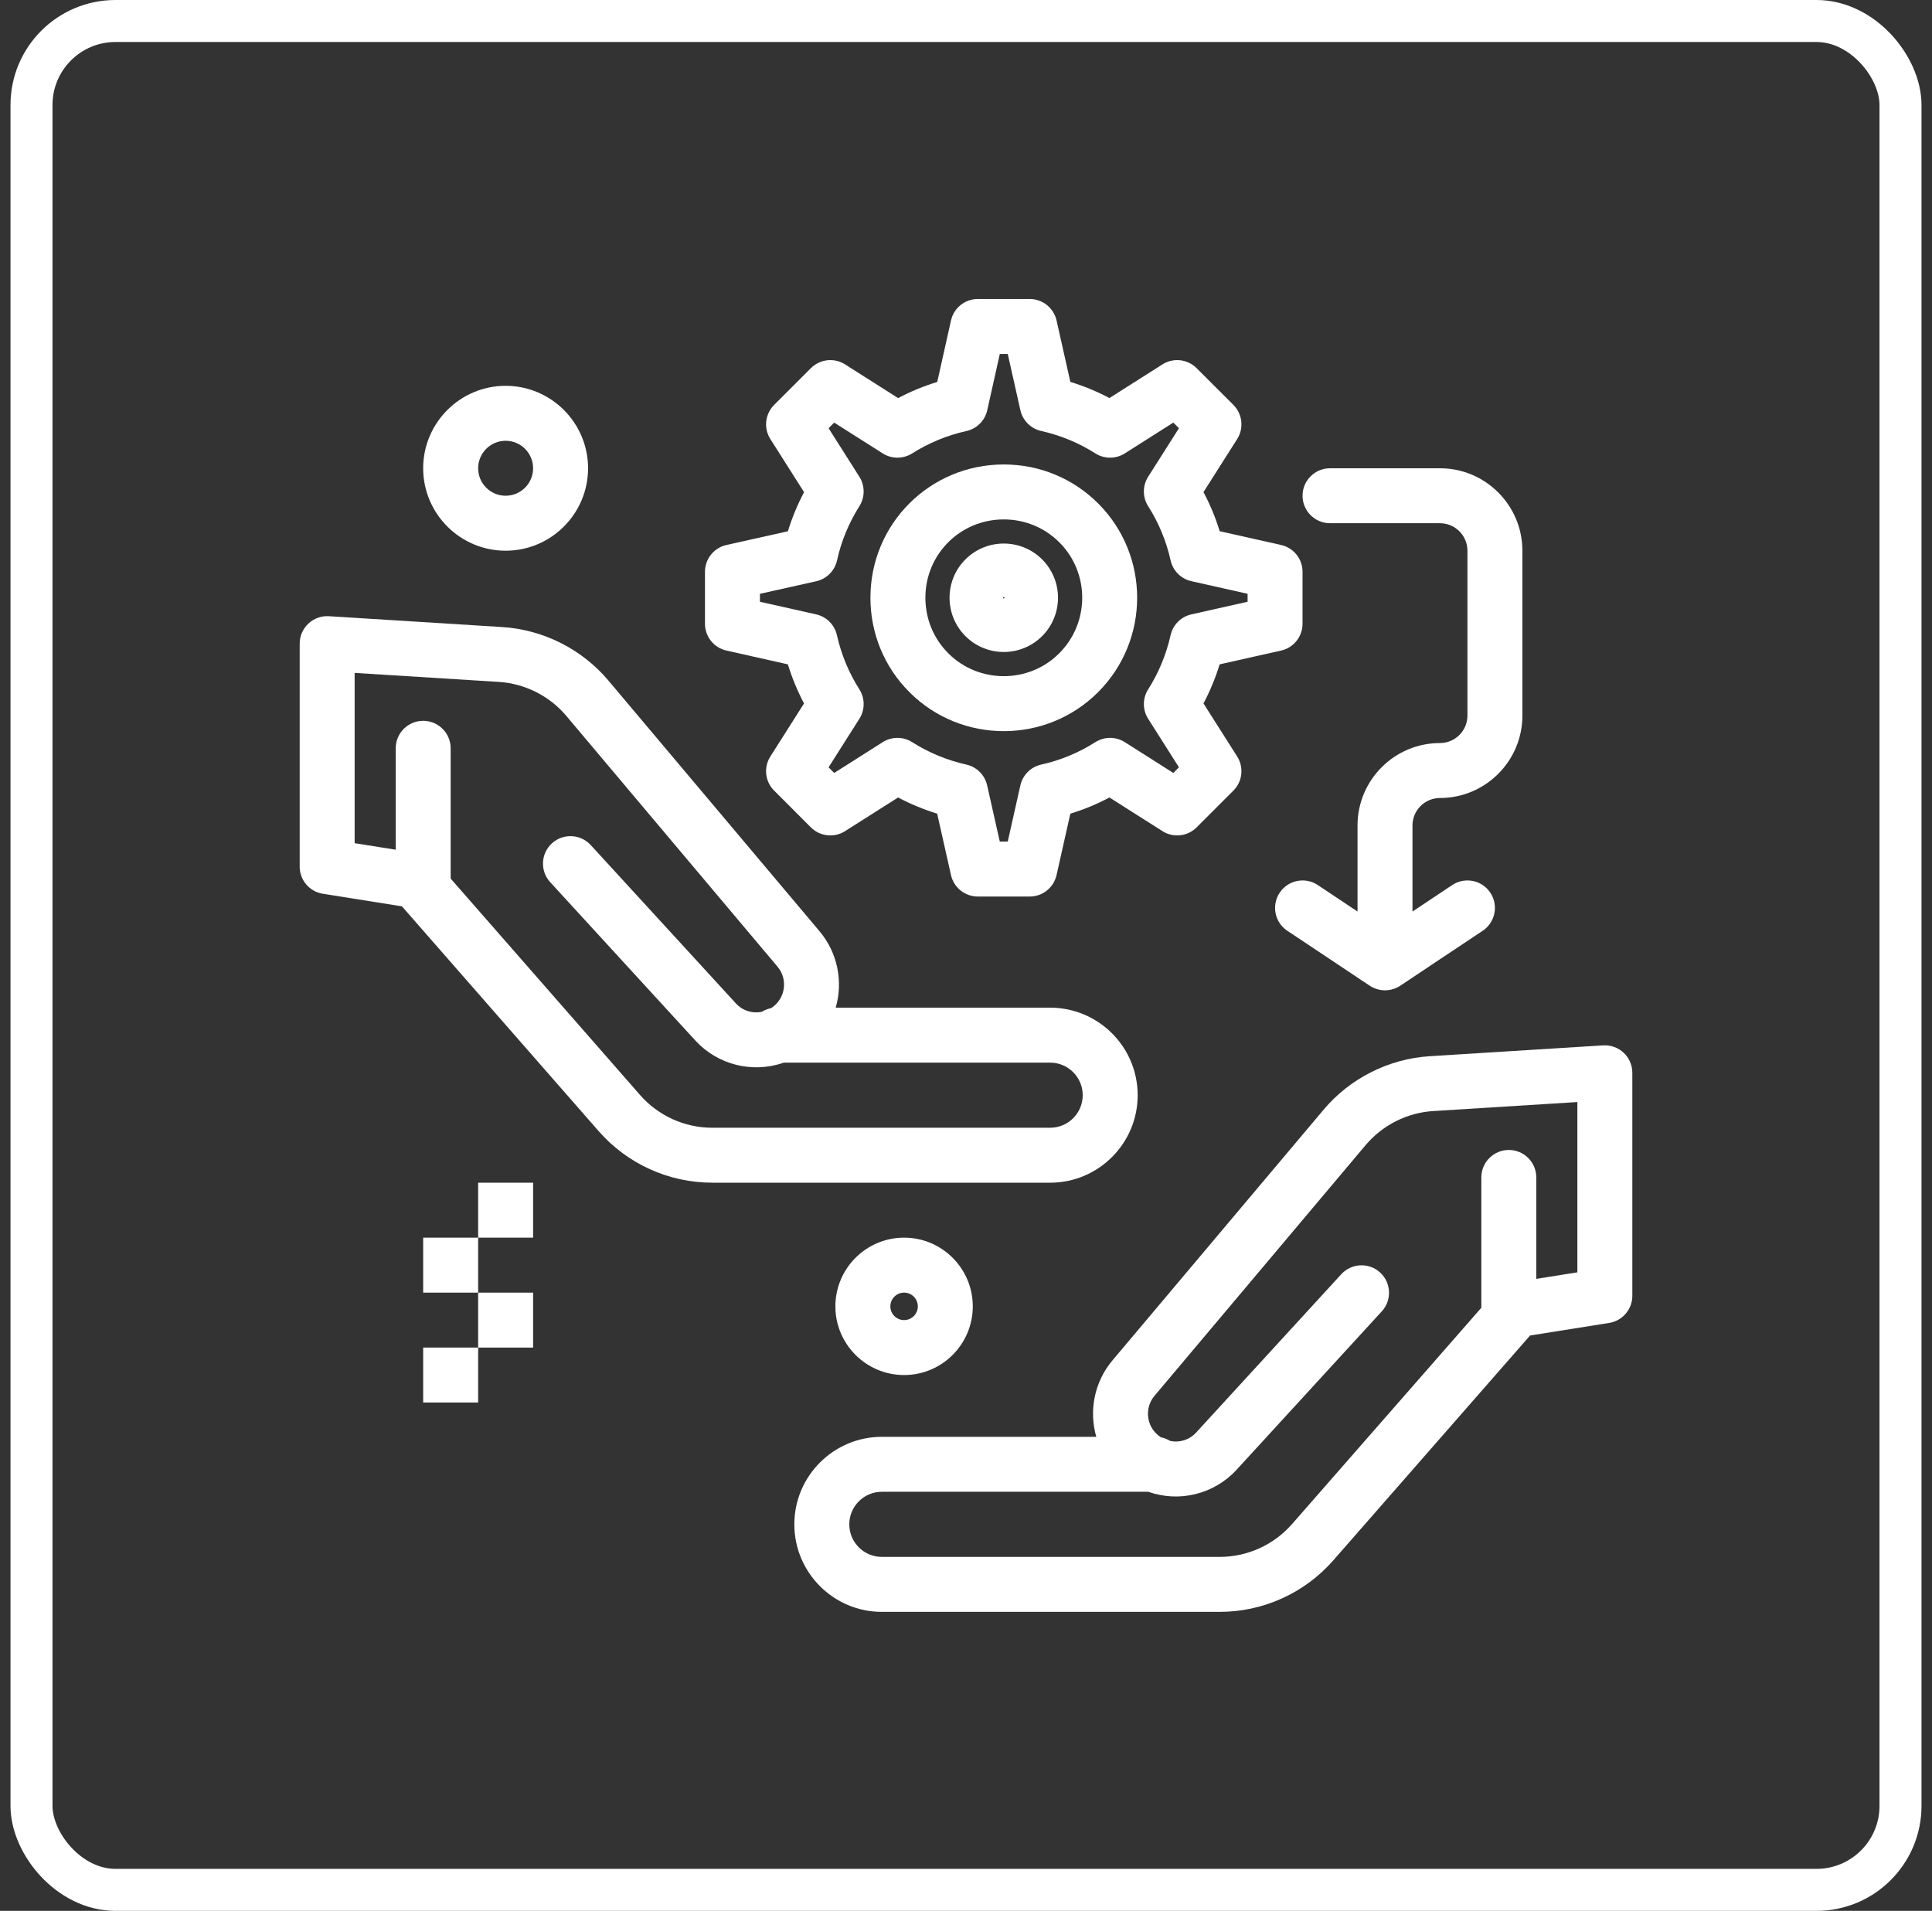 <svg xmlns="http://www.w3.org/2000/svg" width="92" height="91" viewBox="0 0 92 91" fill="none"><rect x="0" y="0" width="92" height="91" fill="#333333" stroke="none"/><rect x="1.5" y="1" width="89" height="89" rx="4" stroke="white" stroke-width="2"></rect><path d="M54.175 52.156C54.175 49.857 52.306 47.988 50.008 47.988H39.796C40.152 46.753 39.894 45.38 39.028 44.351L28.971 32.409C27.711 30.912 25.868 29.984 23.916 29.862L15.661 29.345C14.909 29.298 14.271 29.896 14.271 30.651V41.271C14.271 41.914 14.738 42.462 15.373 42.563L19.14 43.162L28.505 53.865C29.872 55.428 31.846 56.323 33.921 56.323H50.008C52.306 56.323 54.175 54.454 54.175 52.156ZM30.475 52.142L21.46 41.84V35.636C21.46 34.913 20.875 34.327 20.152 34.327C19.429 34.327 18.843 34.913 18.843 35.636V40.465L16.888 40.154V32.045L23.752 32.474C24.995 32.552 26.168 33.142 26.969 34.095L37.026 46.037C37.541 46.648 37.398 47.584 36.715 48.012C36.556 48.043 36.408 48.103 36.275 48.186C35.831 48.273 35.367 48.139 35.04 47.782L28.13 40.244C27.642 39.711 26.813 39.675 26.281 40.163C25.748 40.652 25.712 41.479 26.2 42.012L33.111 49.551C34.173 50.71 35.832 51.129 37.323 50.605H50.008C50.863 50.605 51.558 51.301 51.558 52.156C51.558 53.011 50.863 53.706 50.008 53.706H33.921C32.6 53.706 31.344 53.136 30.475 52.142Z" fill="white"></path><path d="M20.151 64.175H22.769V66.792H20.151V64.175Z" fill="white"></path><path d="M22.769 61.558H25.386V64.175H22.769V61.558Z" fill="white"></path><path d="M20.151 58.94H22.769V61.558H20.151V58.94Z" fill="white"></path><path d="M22.769 56.323H25.386V58.94H22.769V56.323Z" fill="white"></path><path d="M76.34 49.783L68.085 50.299C66.132 50.421 64.289 51.349 63.029 52.846L52.972 64.788C52.106 65.817 51.848 67.191 52.204 68.425H41.993C39.695 68.425 37.825 70.295 37.825 72.593C37.825 74.891 39.695 76.761 41.993 76.761H58.08C60.155 76.761 62.129 75.865 63.495 74.303L72.861 63.6L76.627 63.001C77.262 62.9 77.73 62.352 77.73 61.708V51.089C77.73 50.334 77.094 49.737 76.34 49.783ZM75.113 60.591L73.157 60.903V56.073C73.157 55.35 72.571 54.764 71.849 54.764C71.126 54.764 70.54 55.35 70.54 56.073V62.278L61.526 72.58C60.656 73.573 59.4 74.143 58.08 74.143H41.993C41.138 74.143 40.442 73.448 40.442 72.593C40.442 71.738 41.138 71.042 41.993 71.042H54.678C56.159 71.563 57.815 71.161 58.89 69.988L65.8 62.449C66.289 61.916 66.253 61.089 65.72 60.6C65.188 60.112 64.36 60.148 63.871 60.681L56.961 68.219C56.636 68.574 56.177 68.711 55.726 68.623C55.593 68.54 55.444 68.48 55.285 68.449C54.603 68.021 54.459 67.086 54.975 66.474L65.031 54.532C65.833 53.58 67.006 52.989 68.248 52.911L75.113 52.482V60.591H75.113Z" fill="white"></path><path d="M52.288 32.965C54.768 30.485 54.771 26.453 52.296 23.978C51.097 22.779 49.5 22.119 47.798 22.119C44.287 22.119 41.447 24.941 41.449 28.469C41.45 30.17 42.111 31.767 43.309 32.965C45.781 35.437 49.816 35.437 52.288 32.965ZM47.798 24.736C48.801 24.736 49.741 25.124 50.445 25.828C51.9 27.284 51.897 29.655 50.437 31.114C48.988 32.564 46.609 32.563 45.159 31.114C44.455 30.41 44.067 29.47 44.066 28.467C44.065 26.389 45.732 24.736 47.798 24.736Z" fill="white"></path><path d="M49.624 30.294C50.632 29.287 50.635 27.649 49.626 26.641C48.618 25.633 46.98 25.633 45.971 26.641C44.965 27.648 44.965 29.287 45.973 30.294C46.98 31.301 48.617 31.301 49.624 30.294ZM47.799 28.432C47.819 28.432 47.852 28.462 47.822 28.492C47.812 28.502 47.786 28.502 47.776 28.492C47.77 28.486 47.763 28.474 47.763 28.466C47.764 28.448 47.785 28.432 47.799 28.432Z" fill="white"></path><path d="M34.592 30.981L37.517 31.638C37.716 32.284 37.973 32.906 38.287 33.499L36.684 36.025C36.355 36.542 36.43 37.218 36.864 37.651L38.614 39.402C39.047 39.835 39.724 39.91 40.241 39.581L42.766 37.978C43.359 38.292 43.981 38.549 44.627 38.748L45.285 41.673C45.419 42.271 45.949 42.695 46.562 42.695H49.035C49.647 42.695 50.177 42.271 50.312 41.673L50.969 38.749C51.613 38.552 52.235 38.294 52.831 37.978L55.356 39.581C55.873 39.91 56.549 39.835 56.982 39.402L58.733 37.651C59.166 37.218 59.241 36.542 58.912 36.025L57.309 33.499C57.623 32.906 57.88 32.284 58.079 31.638L61.005 30.981C61.602 30.847 62.026 30.316 62.026 29.704V27.231C62.026 26.618 61.602 26.088 61.005 25.954L58.08 25.297C57.883 24.652 57.625 24.03 57.309 23.435L58.912 20.91C59.241 20.393 59.166 19.717 58.733 19.283L56.982 17.533C56.549 17.099 55.873 17.025 55.355 17.353L52.83 18.956C52.237 18.642 51.615 18.385 50.969 18.186L50.312 15.261C50.177 14.664 49.647 14.239 49.035 14.239H46.562C45.949 14.239 45.418 14.665 45.285 15.263L44.631 18.189C43.99 18.385 43.367 18.642 42.768 18.958L40.241 17.353C39.724 17.025 39.048 17.099 38.614 17.533L36.864 19.283C36.43 19.717 36.356 20.392 36.684 20.91L38.289 23.438C37.973 24.036 37.716 24.659 37.519 25.3L34.594 25.953C33.996 26.087 33.57 26.618 33.57 27.231V29.704C33.57 30.316 33.995 30.847 34.592 30.981ZM36.187 28.279L38.866 27.681C39.362 27.57 39.749 27.182 39.859 26.686C40.059 25.776 40.418 24.907 40.925 24.102C41.194 23.674 41.193 23.13 40.922 22.703L39.456 20.392L39.723 20.125L42.034 21.592C42.461 21.863 43.005 21.863 43.433 21.594C44.238 21.087 45.107 20.729 46.017 20.528C46.513 20.419 46.901 20.032 47.012 19.535L47.61 16.856H47.988L48.589 19.533C48.7 20.027 49.085 20.412 49.578 20.523C50.504 20.732 51.372 21.091 52.158 21.591C52.586 21.863 53.134 21.864 53.562 21.592L55.873 20.125L56.141 20.392L54.674 22.703C54.402 23.132 54.402 23.679 54.675 24.107C55.179 24.9 55.538 25.767 55.742 26.684C55.852 27.179 56.238 27.566 56.732 27.677L59.409 28.278V28.657L56.732 29.258C56.239 29.369 55.854 29.754 55.743 30.247C55.534 31.173 55.175 32.041 54.675 32.827C54.402 33.256 54.402 33.803 54.674 34.231L56.141 36.542L55.873 36.81L53.562 35.343C53.134 35.071 52.587 35.071 52.158 35.344C51.366 35.848 50.499 36.207 49.582 36.411C49.087 36.521 48.7 36.907 48.589 37.401L47.988 40.078H47.609L47.007 37.401C46.896 36.908 46.511 36.523 46.018 36.412C45.092 36.203 44.224 35.844 43.438 35.344C43.01 35.071 42.463 35.071 42.034 35.343L39.723 36.81L39.456 36.542L40.922 34.231C41.194 33.803 41.194 33.256 40.922 32.828C40.422 32.041 40.062 31.174 39.854 30.248C39.743 29.754 39.357 29.369 38.864 29.258L36.187 28.657L36.187 28.279Z" fill="white"></path><path d="M63.335 24.917H68.569C69.291 24.917 69.878 25.504 69.878 26.226V34.077C69.878 34.799 69.291 35.386 68.569 35.386C66.405 35.386 64.644 37.147 64.644 39.312V43.409L62.752 42.149C62.151 41.748 61.339 41.91 60.938 42.511C60.537 43.113 60.699 43.925 61.3 44.326C65.426 47.068 65.205 46.944 65.38 47.03C65.735 47.201 66.147 47.212 66.524 47.03C66.711 46.939 66.521 47.039 70.604 44.326C71.205 43.925 71.368 43.113 70.967 42.511C70.566 41.91 69.753 41.748 69.152 42.149L67.261 43.409V39.312C67.261 38.59 67.848 38.003 68.569 38.003C70.734 38.003 72.495 36.242 72.495 34.077V26.226C72.495 24.061 70.734 22.3 68.569 22.3H63.335C62.612 22.3 62.026 22.886 62.026 23.608C62.026 24.331 62.612 24.917 63.335 24.917Z" fill="white"></path><path d="M24.077 26.226C26.242 26.226 28.003 24.465 28.003 22.3C28.003 20.135 26.242 18.374 24.077 18.374C21.913 18.374 20.151 20.135 20.151 22.3C20.151 24.465 21.913 26.226 24.077 26.226ZM24.077 20.991C24.799 20.991 25.386 21.578 25.386 22.3C25.386 23.021 24.799 23.608 24.077 23.608C23.356 23.608 22.769 23.021 22.769 22.3C22.769 21.578 23.356 20.991 24.077 20.991Z" fill="white"></path><path d="M39.78 62.212C39.78 64.016 41.248 65.483 43.052 65.483C44.856 65.483 46.323 64.016 46.323 62.212C46.323 60.408 44.856 58.94 43.052 58.94C41.248 58.94 39.78 60.408 39.78 62.212ZM43.706 62.212C43.706 62.573 43.413 62.866 43.052 62.866C42.691 62.866 42.398 62.573 42.398 62.212C42.398 61.851 42.691 61.558 43.052 61.558C43.413 61.558 43.706 61.851 43.706 62.212Z" fill="white"></path></svg>